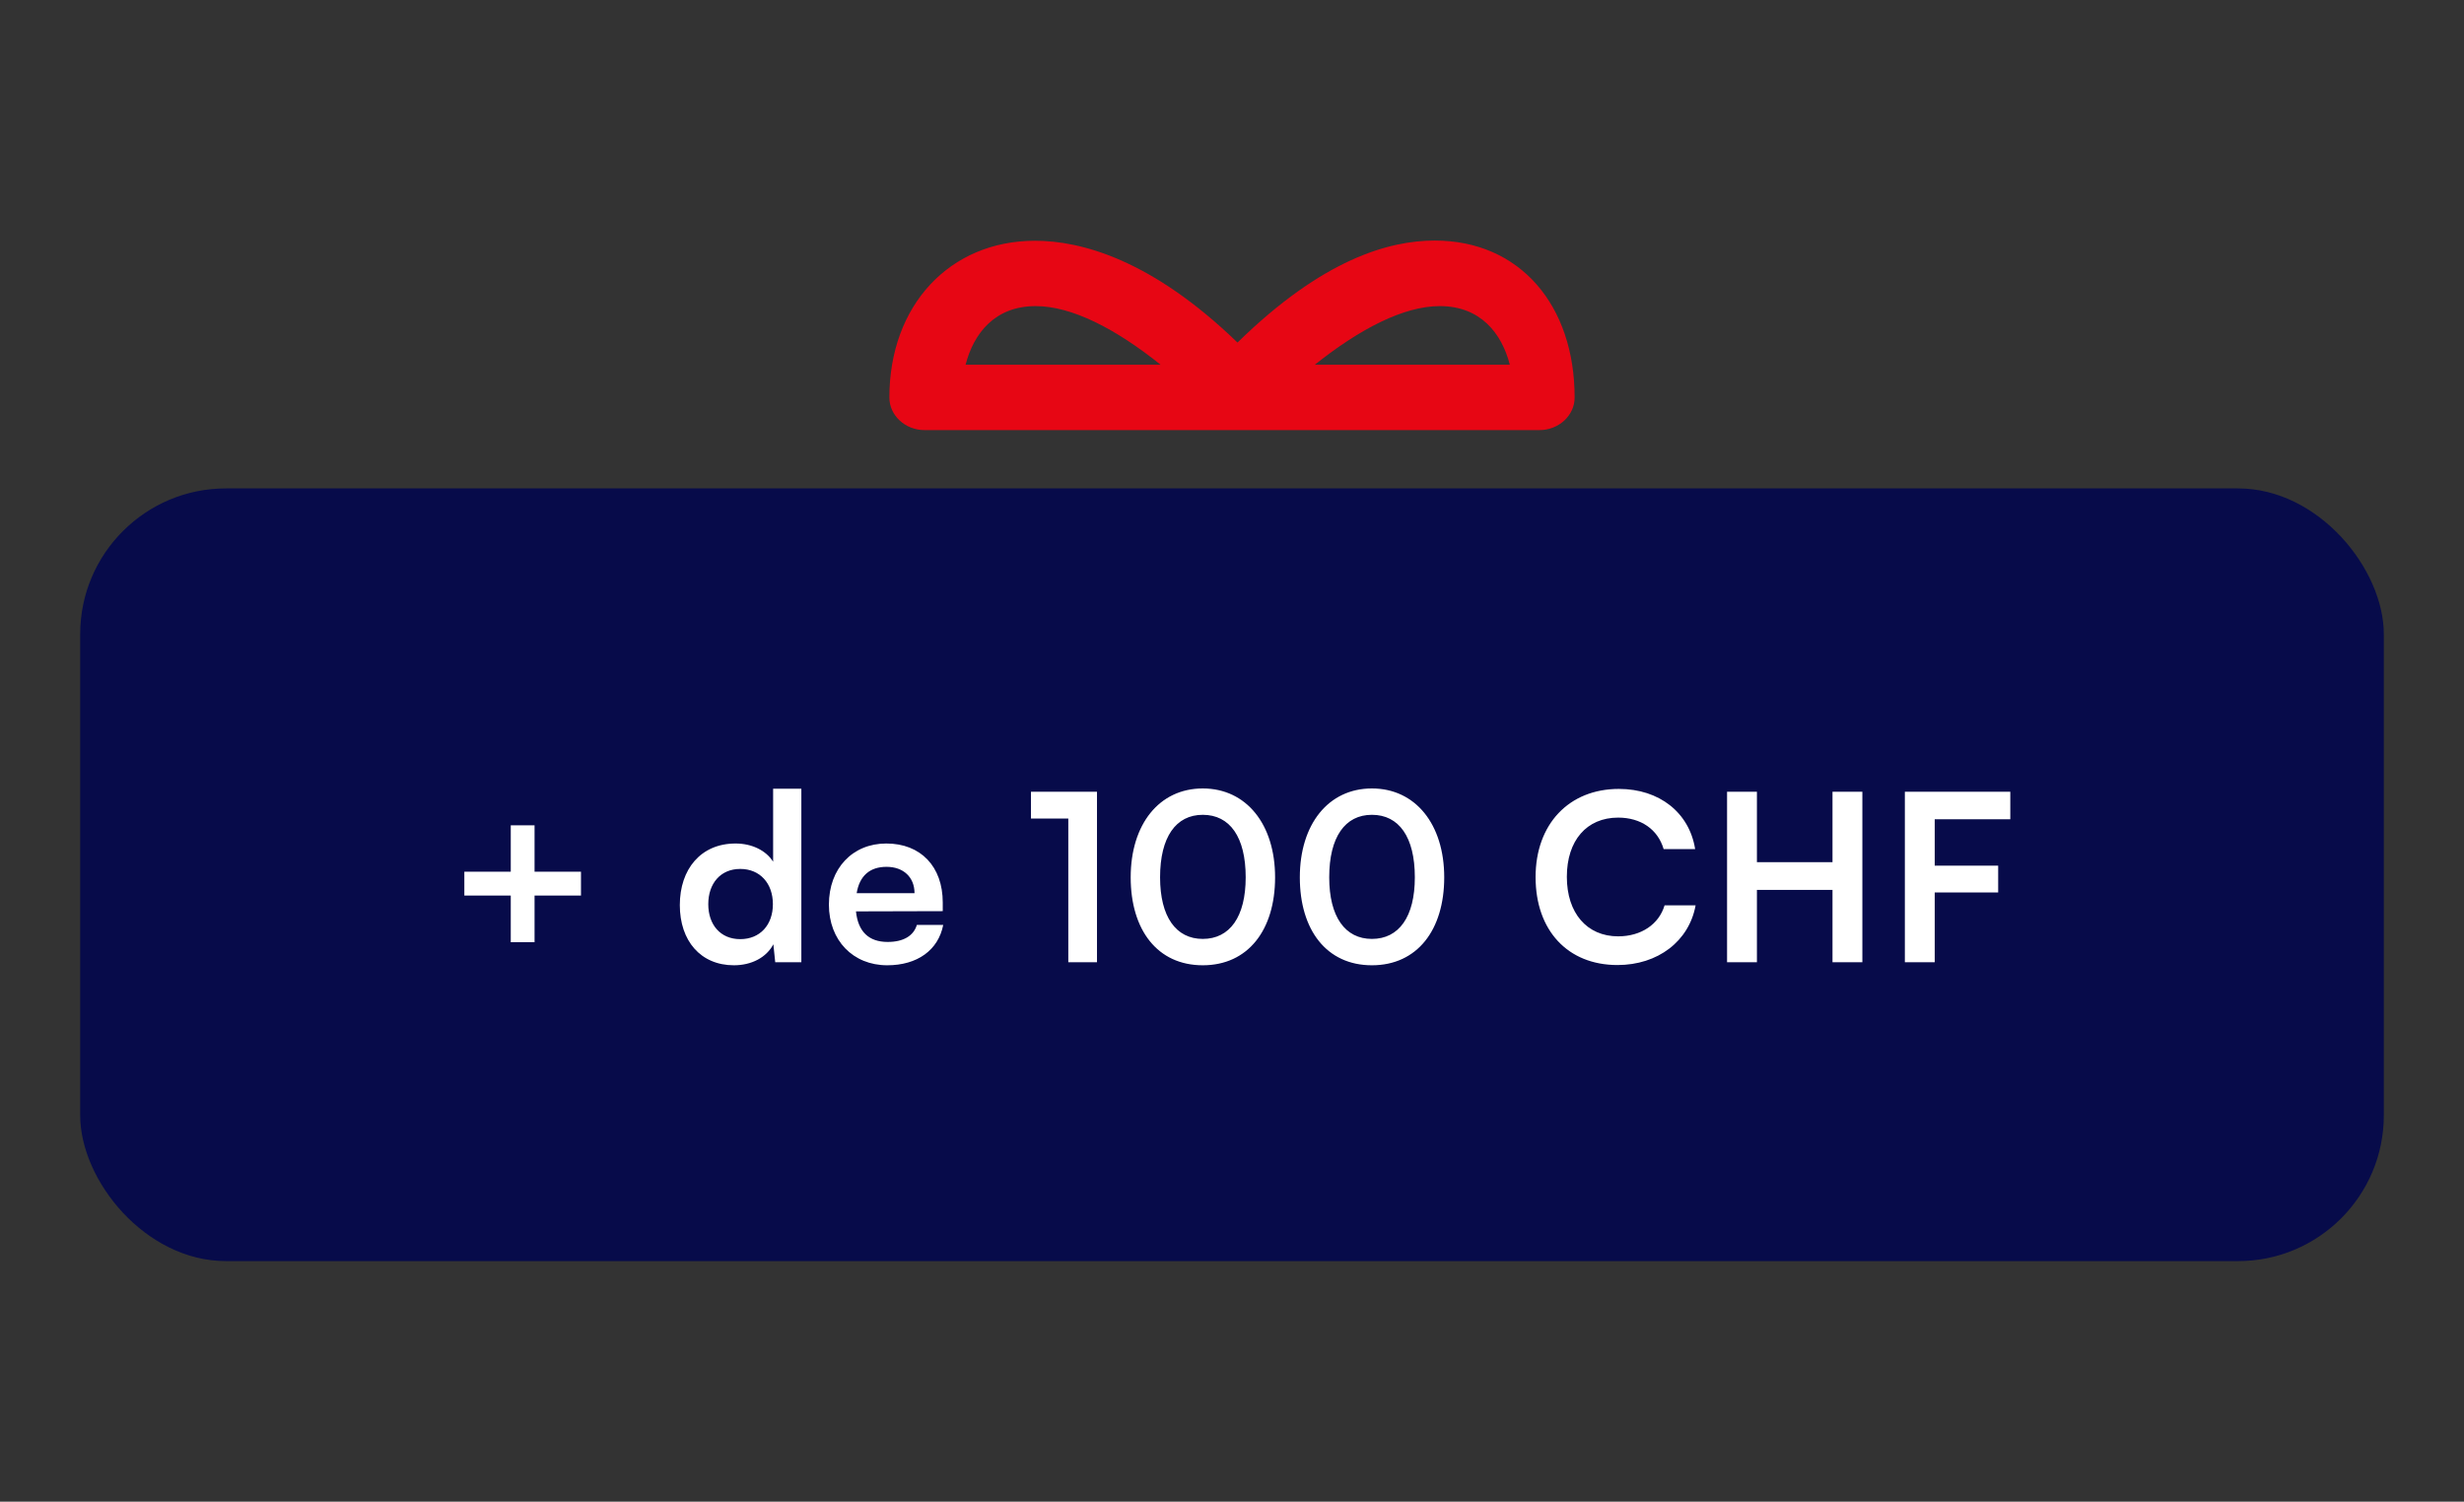 <svg xmlns="http://www.w3.org/2000/svg" fill="none" viewBox="0 0 169 103" height="103" width="169">
<rect x="0" y="0" width="169" height="103" fill="#333333" stroke="none"/>
<path fill="#E70614" d="M108 27.266C108 20.94 104.249 16.5 98.404 16.5C95.271 16.5 90.722 17.771 84.877 23.496C78.956 17.771 74.121 16.514 70.987 16.514C65.143 16.514 61 20.94 61 27.266C61 28.495 62.085 29.5 63.41 29.5H105.59C106.915 29.5 108 28.495 108 27.266ZM66.227 25.018C66.785 22.853 68.246 20.996 71.033 20.996C73.503 20.996 76.501 22.532 79.604 25.018H66.212H66.227ZM90.179 25.018C93.282 22.546 96.28 20.996 98.751 20.996C101.538 20.996 102.999 22.853 103.556 25.018H90.179Z"></path>
<rect fill="#070B4A" rx="10" height="53" width="158" y="33.5" x="5.5"></rect>
<path fill="white" d="M31.848 59.792H35.032V56.608H36.664V59.792H39.848V61.424H36.664V64.624H35.032V61.424H31.848V59.792ZM50.339 66.208C48.051 66.208 46.627 64.528 46.627 62.08C46.627 59.616 48.067 57.856 50.451 57.856C51.555 57.856 52.531 58.32 53.027 59.104V54.096H54.963V66H53.171L53.043 64.768C52.563 65.68 51.539 66.208 50.339 66.208ZM50.771 64.416C52.131 64.416 53.011 63.44 53.011 62.016C53.011 60.592 52.131 59.6 50.771 59.6C49.411 59.6 48.579 60.608 48.579 62.016C48.579 63.424 49.411 64.416 50.771 64.416ZM60.853 66.208C58.501 66.208 56.853 64.496 56.853 62.048C56.853 59.568 58.469 57.856 60.789 57.856C63.157 57.856 64.661 59.44 64.661 61.904V62.496L58.709 62.512C58.853 63.904 59.589 64.608 60.885 64.608C61.957 64.608 62.661 64.192 62.885 63.44H64.693C64.357 65.168 62.917 66.208 60.853 66.208ZM60.805 59.456C59.653 59.456 58.949 60.08 58.757 61.264H62.725C62.725 60.176 61.973 59.456 60.805 59.456ZM73.272 56.144H70.712V54.304H75.24V66H73.272V56.144ZM77.551 60.176C77.551 56.544 79.503 54.08 82.495 54.08C85.487 54.08 87.455 56.544 87.455 60.176C87.455 63.792 85.599 66.208 82.495 66.208C79.391 66.208 77.551 63.792 77.551 60.176ZM79.567 60.176C79.567 62.88 80.655 64.4 82.495 64.4C84.351 64.4 85.439 62.88 85.439 60.176C85.439 57.408 84.351 55.888 82.495 55.888C80.655 55.888 79.567 57.408 79.567 60.176ZM89.152 60.176C89.152 56.544 91.104 54.08 94.096 54.08C97.088 54.08 99.056 56.544 99.056 60.176C99.056 63.792 97.2 66.208 94.096 66.208C90.992 66.208 89.152 63.792 89.152 60.176ZM91.168 60.176C91.168 62.88 92.256 64.4 94.096 64.4C95.952 64.4 97.04 62.88 97.04 60.176C97.04 57.408 95.952 55.888 94.096 55.888C92.256 55.888 91.168 57.408 91.168 60.176ZM110.938 66.192C107.53 66.192 105.322 63.824 105.322 60.16C105.322 56.528 107.61 54.112 111.034 54.112C113.802 54.112 115.866 55.728 116.266 58.24H114.106C113.706 56.88 112.538 56.08 110.986 56.08C108.826 56.08 107.466 57.648 107.466 60.144C107.466 62.624 108.842 64.224 110.986 64.224C112.57 64.224 113.786 63.392 114.17 62.096H116.298C115.85 64.56 113.706 66.192 110.938 66.192ZM120.503 66H118.455V54.304H120.503V59.136H125.687V54.304H127.735V66H125.687V61.04H120.503V66ZM137.05 61.216H132.698V66H130.65V54.304H137.882V56.192H132.698V59.376H137.05V61.216Z"></path>
</svg>

